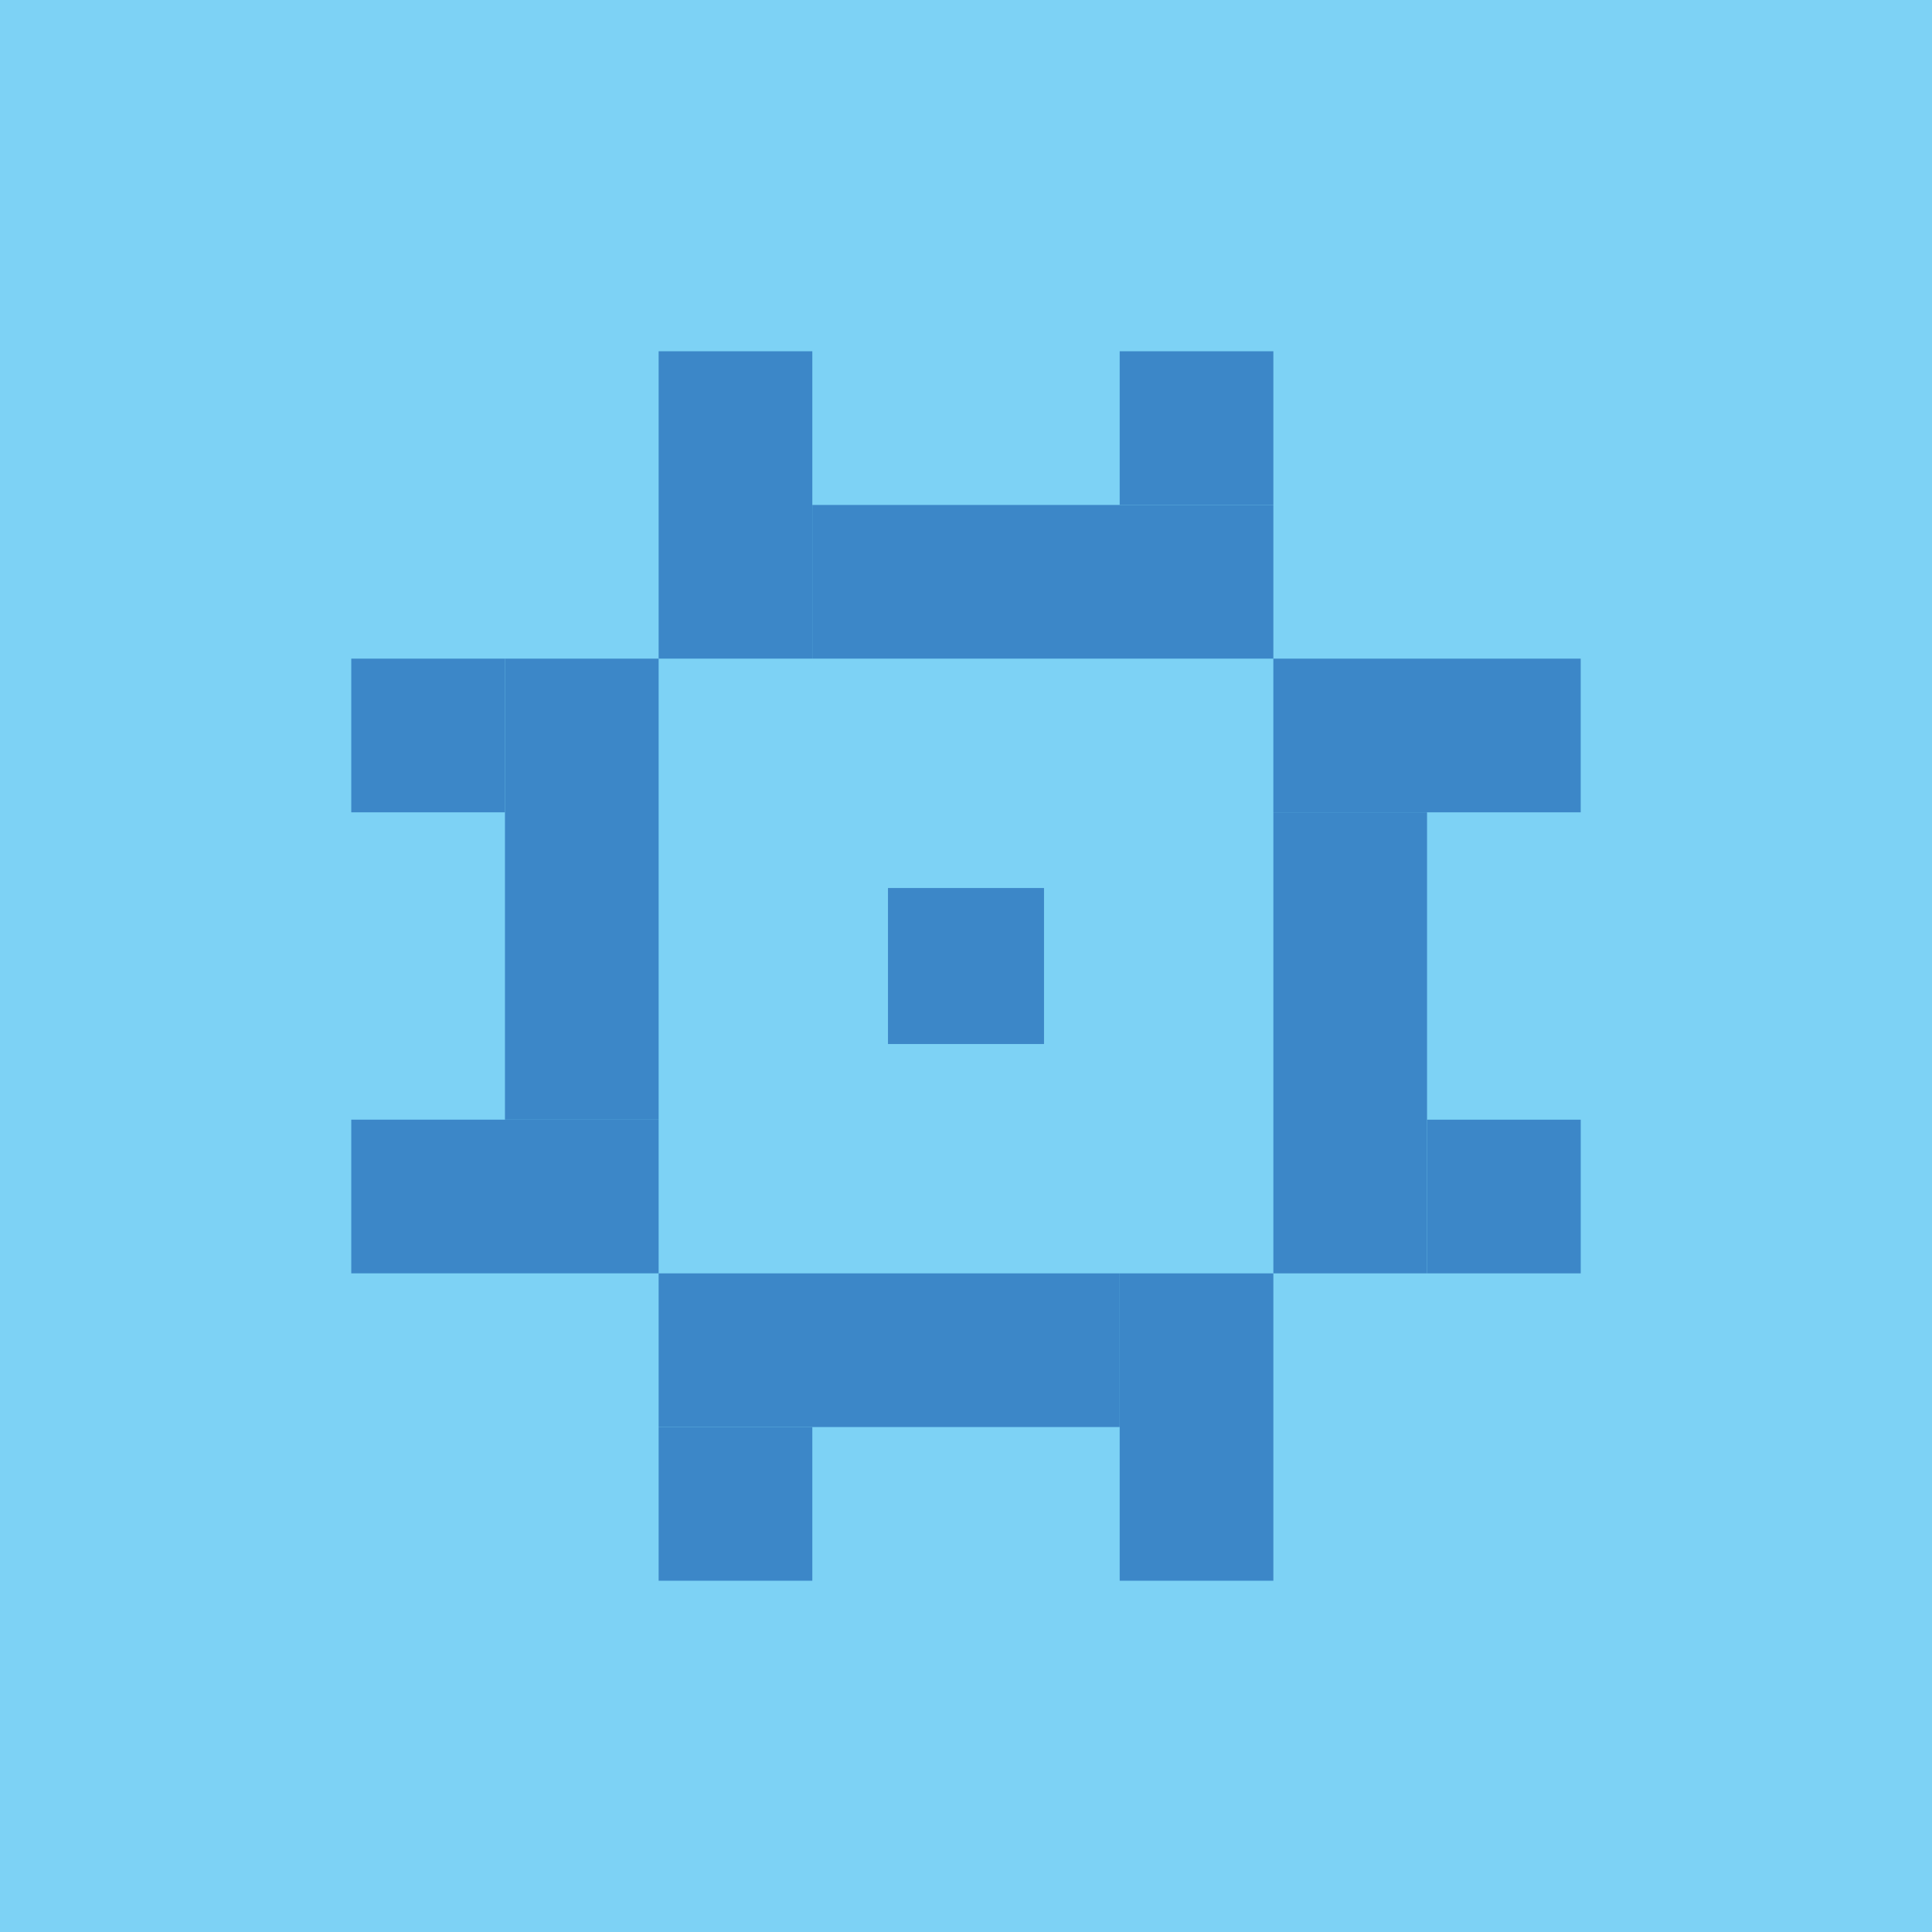 <?xml version="1.0" encoding="UTF-8"?>
<svg xmlns="http://www.w3.org/2000/svg" width="88" height="88" viewBox="0 0 88 88" fill="none">
  <rect width="88" height="88" fill="#7DD2F5"></rect>
  <rect width="14" height="7" transform="matrix(-9.93477e-08 -1 -1 9.93477e-08 58 72)" fill="#3C87C8"></rect>
  <rect width="7" height="7" transform="matrix(-9.93477e-08 -1 -1 9.93477e-08 51 65)" fill="#3C87C8"></rect>
  <rect width="14" height="7" transform="matrix(1.19249e-08 1 1 -1.19249e-08 30 16)" fill="#3C87C8"></rect>
  <rect width="7" height="7" transform="matrix(1.19249e-08 1 1 -1.19249e-08 37 23)" fill="#3C87C8"></rect>
  <rect width="14" height="7" transform="matrix(-9.93477e-08 -1 -1 9.93477e-08 30 44)" fill="#3C87C8"></rect>
  <rect width="7" height="7" transform="matrix(-9.93477e-08 -1 -1 9.93477e-08 23 37)" fill="#3C87C8"></rect>
  <rect width="14" height="7" transform="matrix(1 0 0 -1 16 57.999)" fill="#3C87C8"></rect>
  <rect width="7" height="7" transform="matrix(1 0 0 -1 23 50.999)" fill="#3C87C8"></rect>
  <rect width="14" height="7" transform="matrix(1.31134e-07 1 1 -1.31134e-07 58 44)" fill="#3C87C8"></rect>
  <rect width="7" height="7" transform="matrix(1.31134e-07 1 1 -1.31134e-07 65 51)" fill="#3C87C8"></rect>
  <rect width="7.106" height="7.106" transform="matrix(1 0 0 -1 40.447 47.554)" fill="#3C87C8"></rect>
  <rect width="14" height="7" transform="matrix(-1 8.74228e-08 8.74228e-08 1 44 58)" fill="#3C87C8"></rect>
  <rect width="7" height="7" transform="matrix(-1 8.74228e-08 8.74228e-08 1 37 65)" fill="#3C87C8"></rect>
  <rect width="14" height="7" transform="matrix(1 0 0 -1 44 30)" fill="#3C87C8"></rect>
  <rect width="7" height="7" transform="matrix(1 0 0 -1 51 23)" fill="#3C87C8"></rect>
  <rect width="14" height="7" transform="matrix(-1 8.74228e-08 8.74228e-08 1 71.999 30)" fill="#3C87C8"></rect>
  <rect width="7" height="7" transform="matrix(-1 8.74228e-08 8.74228e-08 1 65 37)" fill="#3C87C8"></rect>
</svg>
